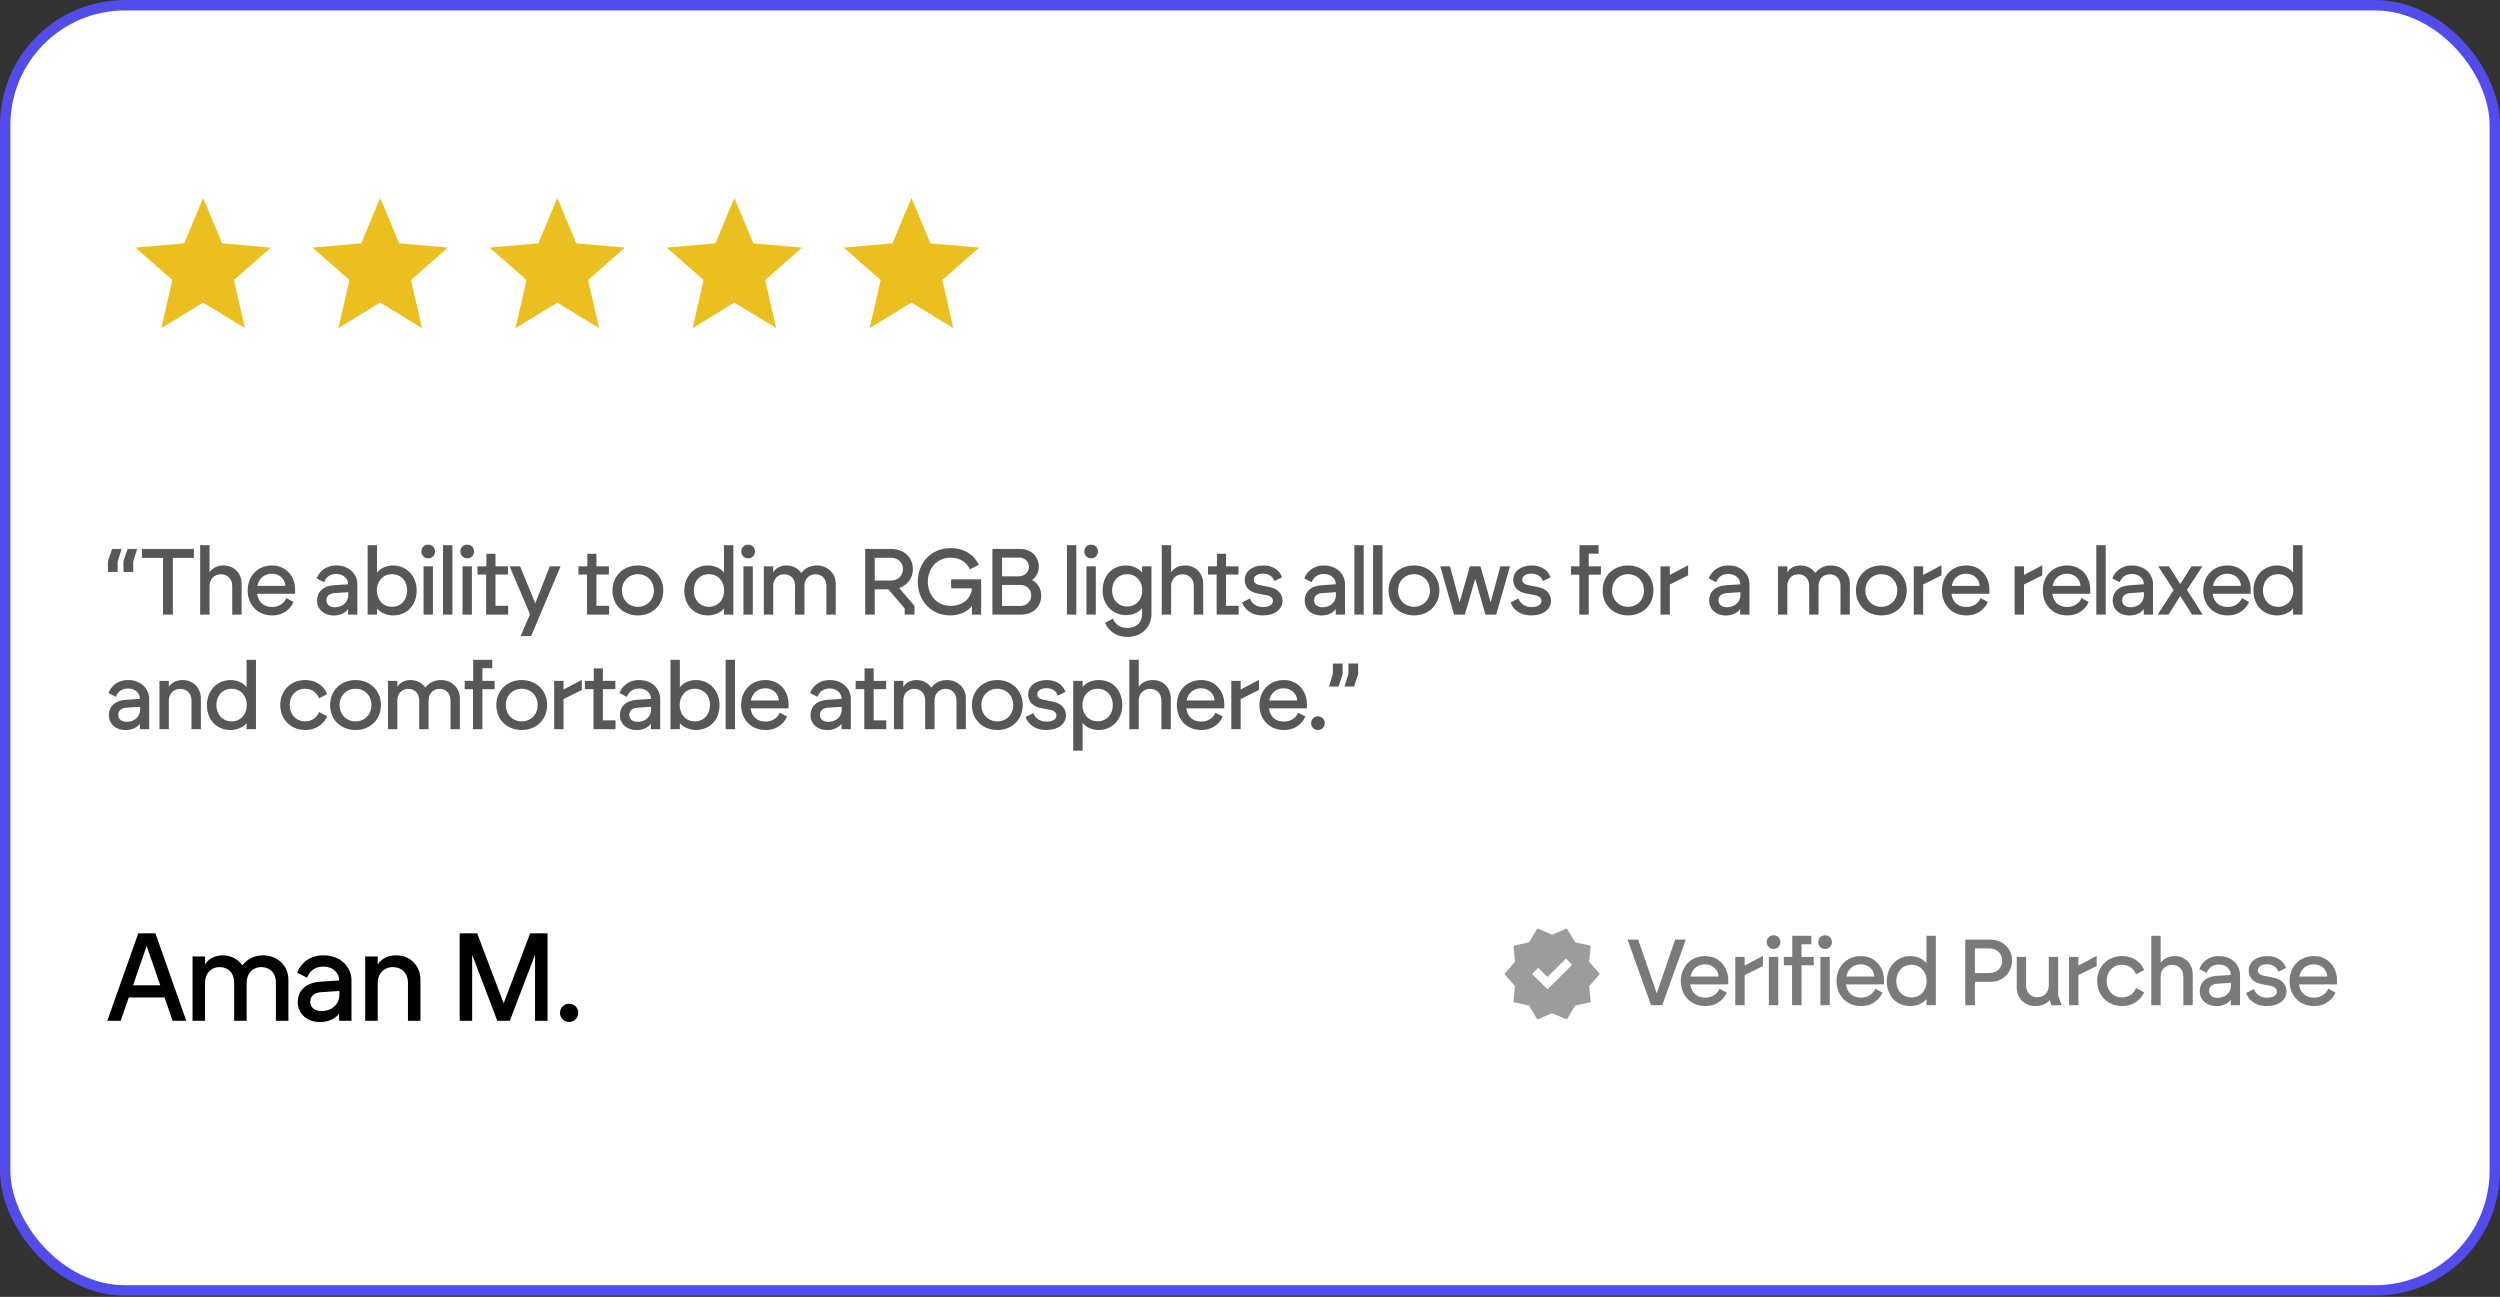 <svg width="480" height="249" viewBox="0 0 480 249" fill="none" xmlns="http://www.w3.org/2000/svg">
<rect x="0" y="0" width="480" height="249" fill="#333333" stroke="none"/>
<rect x="1" y="1.006" width="478" height="246.755" rx="23" fill="white" stroke="#534CEC" stroke-width="2"/>
<path opacity="0.66" d="M23.348 105.4L22.592 107.83V109.81H20.72V107.758L21.512 105.4H23.348ZM23.708 109.81V107.758L24.5 105.4H26.336L25.58 107.83V109.81H23.708ZM31.302 118V107.128H27.27V105.4H37.224V107.128H33.192V118H31.302ZM38.433 118V104.68H40.233V109.882C40.755 109.09 41.673 108.568 42.933 108.568C44.985 108.568 46.389 110.098 46.389 112.096V118H44.589V112.528C44.589 111.088 43.635 110.26 42.411 110.26C41.169 110.26 40.233 111.16 40.233 112.528V118H38.433ZM52.249 118.162C49.405 118.162 47.551 116.074 47.551 113.374C47.551 110.638 49.423 108.568 52.231 108.568C54.949 108.568 56.659 110.71 56.659 113.158V114.004H49.369C49.603 115.768 50.791 116.542 52.249 116.542C53.725 116.542 54.679 115.642 54.967 114.832L56.353 115.57C55.957 116.596 54.697 118.162 52.249 118.162ZM49.423 112.492H54.787C54.769 111.34 53.797 110.152 52.213 110.152C50.845 110.152 49.729 110.962 49.423 112.492ZM64.077 118.18C62.223 118.18 60.873 116.992 60.873 115.3C60.873 113.68 62.007 112.51 64.095 112.366L66.831 112.186V112.078C66.831 111.196 66.021 110.188 64.545 110.188C63.123 110.188 62.457 111.106 62.223 111.79L60.801 111.07C61.215 109.918 62.367 108.568 64.563 108.568C67.191 108.568 68.613 110.386 68.613 112.15V118H66.831V116.938C66.345 117.676 65.265 118.18 64.077 118.18ZM62.673 115.264C62.673 116.092 63.357 116.596 64.257 116.596C65.895 116.596 66.867 115.48 66.867 114.274V113.698L64.221 113.878C63.339 113.932 62.673 114.382 62.673 115.264ZM75.483 118.162C74.259 118.162 72.981 117.604 72.387 116.83V118H70.587V104.68H72.387V109.954C72.927 109.162 74.169 108.568 75.483 108.568C78.039 108.568 80.001 110.584 80.001 113.356C80.001 116.362 78.003 118.162 75.483 118.162ZM72.351 113.356C72.351 115.084 73.467 116.506 75.267 116.506C77.067 116.506 78.183 115.084 78.183 113.356C78.183 111.646 77.067 110.242 75.267 110.242C73.467 110.242 72.351 111.664 72.351 113.356ZM81.323 118V108.73H83.123V118H81.323ZM80.909 105.886C80.909 105.13 81.467 104.572 82.223 104.572C82.979 104.572 83.537 105.13 83.537 105.886C83.537 106.624 82.979 107.2 82.223 107.2C81.467 107.2 80.909 106.624 80.909 105.886ZM85.06 118V104.68H86.86V118H85.06ZM88.804 118V108.73H90.604V118H88.804ZM88.39 105.886C88.39 105.13 88.948 104.572 89.704 104.572C90.46 104.572 91.018 105.13 91.018 105.886C91.018 106.624 90.46 107.2 89.704 107.2C88.948 107.2 88.39 106.624 88.39 105.886ZM93.333 118V110.314H91.677V108.73H93.387V106.336H95.133V108.73H97.527V110.314H95.133V116.308H97.563V118H93.333ZM99.964 122.122L101.764 117.928L97.84 108.73H99.856L102.772 115.84L105.562 108.73H107.632L101.98 122.122H99.964ZM112.712 118V110.314H111.056V108.73H112.766V106.336H114.512V108.73H116.906V110.314H114.512V116.308H116.942V118H112.712ZM122.475 118.162C119.631 118.162 117.597 116.146 117.597 113.374C117.597 110.602 119.649 108.568 122.475 108.568C125.301 108.568 127.353 110.602 127.353 113.374C127.353 116.128 125.319 118.162 122.475 118.162ZM119.415 113.374C119.415 115.21 120.765 116.506 122.475 116.506C124.203 116.506 125.535 115.21 125.535 113.374C125.535 111.538 124.203 110.242 122.475 110.242C120.747 110.242 119.415 111.538 119.415 113.374ZM135.924 118.162C133.386 118.162 131.388 116.362 131.388 113.356C131.388 110.584 133.35 108.568 135.924 108.568C137.22 108.568 138.462 109.162 139.002 109.954V104.68H140.802V118H139.002V116.83C138.426 117.604 137.148 118.162 135.924 118.162ZM133.206 113.356C133.206 115.084 134.322 116.506 136.122 116.506C137.922 116.506 139.038 115.084 139.038 113.356C139.038 111.664 137.922 110.242 136.122 110.242C134.322 110.242 133.206 111.646 133.206 113.356ZM142.741 118V108.73H144.541V118H142.741ZM142.327 105.886C142.327 105.13 142.885 104.572 143.641 104.572C144.397 104.572 144.955 105.13 144.955 105.886C144.955 106.624 144.397 107.2 143.641 107.2C142.885 107.2 142.327 106.624 142.327 105.886ZM146.658 118V108.73H148.458V109.9C148.89 109.09 149.862 108.568 150.978 108.568C152.22 108.568 153.228 109.144 153.84 110.008C154.308 109.396 155.226 108.568 156.81 108.568C158.952 108.568 160.464 110.116 160.464 112.06V118H158.664V112.492C158.664 111.106 157.782 110.26 156.576 110.26C155.334 110.26 154.452 111.178 154.452 112.492V118H152.652V112.492C152.652 111.106 151.788 110.26 150.564 110.26C149.322 110.26 148.458 111.178 148.458 112.492V118H146.658ZM166.114 118V105.4H171.1C173.656 105.4 175.276 107.128 175.276 109.234C175.276 111.034 174.196 112.366 172.648 112.906L175.582 116.326V118H173.692V116.812L170.578 113.158H167.95V118H166.114ZM167.95 111.466H171.082C172.486 111.466 173.368 110.494 173.368 109.252C173.368 108.064 172.45 107.092 171.082 107.092H167.95V111.466ZM182.441 118.162C178.769 118.162 176.213 115.318 176.213 111.7C176.213 108.064 178.769 105.238 182.513 105.238C185.141 105.238 187.067 106.552 187.931 108.442L186.221 109.324C185.609 107.992 184.367 107.074 182.513 107.074C179.831 107.074 178.139 109.216 178.139 111.7C178.139 114.184 179.831 116.326 182.513 116.326C184.583 116.326 186.437 115.138 186.599 112.96H182.621V111.232H188.381V118H186.617V116.344C185.681 117.514 184.151 118.162 182.441 118.162ZM190.541 118V105.4H195.869C198.065 105.4 199.451 106.93 199.451 108.784C199.451 110.152 198.695 110.98 198.155 111.358C198.947 111.79 199.919 112.69 199.919 114.364C199.919 116.47 198.353 118 196.049 118H190.541ZM192.395 116.344H195.941C196.949 116.344 197.993 115.588 197.993 114.31C197.993 113.068 197.039 112.312 195.941 112.312H192.395V116.344ZM192.395 110.656H195.509C196.787 110.656 197.543 109.846 197.543 108.856C197.543 107.776 196.733 107.056 195.653 107.056H192.395V110.656ZM204.852 118V104.68H206.652V118H204.852ZM208.596 118V108.73H210.396V118H208.596ZM208.182 105.886C208.182 105.13 208.74 104.572 209.496 104.572C210.252 104.572 210.81 105.13 210.81 105.886C210.81 106.624 210.252 107.2 209.496 107.2C208.74 107.2 208.182 106.624 208.182 105.886ZM216.437 120.574C218.201 120.574 219.281 119.44 219.281 118V116.758C218.723 117.514 217.535 118.108 216.203 118.108C213.665 118.108 211.703 116.164 211.703 113.356C211.703 110.386 213.701 108.568 216.203 108.568C217.463 108.568 218.687 109.144 219.281 109.936V108.73H221.081V117.91C221.081 120.268 219.335 122.284 216.437 122.284C214.043 122.284 212.639 120.826 212.171 119.566L213.701 118.774C214.043 119.746 215.015 120.574 216.437 120.574ZM213.521 113.356C213.521 115.066 214.637 116.452 216.419 116.452C218.201 116.452 219.317 115.048 219.317 113.356C219.317 111.646 218.201 110.242 216.419 110.242C214.637 110.242 213.521 111.628 213.521 113.356ZM223.056 118V104.68H224.856V109.882C225.378 109.09 226.296 108.568 227.556 108.568C229.608 108.568 231.012 110.098 231.012 112.096V118H229.212V112.528C229.212 111.088 228.258 110.26 227.034 110.26C225.792 110.26 224.856 111.16 224.856 112.528V118H223.056ZM233.596 118V110.314H231.94V108.73H233.65V106.336H235.396V108.73H237.79V110.314H235.396V116.308H237.826V118H233.596ZM242.441 118.162C240.065 118.162 238.841 116.776 238.481 115.66L239.993 114.904C240.209 115.642 241.055 116.56 242.477 116.56C243.701 116.56 244.403 116.074 244.403 115.39C244.403 114.85 244.025 114.454 243.233 114.292L241.433 113.95C239.993 113.662 238.985 112.834 238.985 111.322C238.985 109.72 240.443 108.568 242.513 108.568C244.817 108.568 245.825 109.864 246.149 110.854L244.655 111.574C244.511 110.89 243.773 110.134 242.495 110.134C241.397 110.134 240.731 110.638 240.731 111.286C240.731 111.88 241.163 112.204 241.829 112.33L243.719 112.708C245.375 113.032 246.239 114.058 246.239 115.336C246.239 117.01 244.745 118.162 242.441 118.162ZM253.706 118.18C251.852 118.18 250.502 116.992 250.502 115.3C250.502 113.68 251.636 112.51 253.724 112.366L256.46 112.186V112.078C256.46 111.196 255.65 110.188 254.174 110.188C252.752 110.188 252.086 111.106 251.852 111.79L250.43 111.07C250.844 109.918 251.996 108.568 254.192 108.568C256.82 108.568 258.242 110.386 258.242 112.15V118H256.46V116.938C255.974 117.676 254.894 118.18 253.706 118.18ZM252.302 115.264C252.302 116.092 252.986 116.596 253.886 116.596C255.524 116.596 256.496 115.48 256.496 114.274V113.698L253.85 113.878C252.968 113.932 252.302 114.382 252.302 115.264ZM260.036 118V104.68H261.836V118H260.036ZM263.636 118V104.68H265.436V118H263.636ZM271.484 118.162C268.64 118.162 266.606 116.146 266.606 113.374C266.606 110.602 268.658 108.568 271.484 108.568C274.31 108.568 276.362 110.602 276.362 113.374C276.362 116.128 274.328 118.162 271.484 118.162ZM268.424 113.374C268.424 115.21 269.774 116.506 271.484 116.506C273.212 116.506 274.544 115.21 274.544 113.374C274.544 111.538 273.212 110.242 271.484 110.242C269.756 110.242 268.424 111.538 268.424 113.374ZM279.172 118L276.526 108.73H278.398L280.252 115.642L282.214 108.73H284.248L286.21 115.642L288.064 108.73H289.918L287.272 118H285.202L283.24 111.124L281.26 118H279.172ZM293.991 118.162C291.615 118.162 290.391 116.776 290.031 115.66L291.543 114.904C291.759 115.642 292.605 116.56 294.027 116.56C295.251 116.56 295.953 116.074 295.953 115.39C295.953 114.85 295.575 114.454 294.783 114.292L292.983 113.95C291.543 113.662 290.535 112.834 290.535 111.322C290.535 109.72 291.993 108.568 294.063 108.568C296.367 108.568 297.375 109.864 297.699 110.854L296.205 111.574C296.061 110.89 295.323 110.134 294.045 110.134C292.947 110.134 292.281 110.638 292.281 111.286C292.281 111.88 292.713 112.204 293.379 112.33L295.269 112.708C296.925 113.032 297.789 114.058 297.789 115.336C297.789 117.01 296.295 118.162 293.991 118.162ZM303.222 118V110.332H301.638V108.73H303.258V104.68H306.93V106.3H305.04V108.73H307.38V110.332H305.04V118H303.222ZM312.582 118.162C309.738 118.162 307.704 116.146 307.704 113.374C307.704 110.602 309.756 108.568 312.582 108.568C315.408 108.568 317.46 110.602 317.46 113.374C317.46 116.128 315.426 118.162 312.582 118.162ZM309.522 113.374C309.522 115.21 310.872 116.506 312.582 116.506C314.31 116.506 315.642 115.21 315.642 113.374C315.642 111.538 314.31 110.242 312.582 110.242C310.854 110.242 309.522 111.538 309.522 113.374ZM318.811 118V108.73H320.611V110.386L324.121 108.532V110.476L320.611 112.222V118H318.811ZM331.363 118.18C329.509 118.18 328.159 116.992 328.159 115.3C328.159 113.68 329.293 112.51 331.381 112.366L334.117 112.186V112.078C334.117 111.196 333.307 110.188 331.831 110.188C330.409 110.188 329.743 111.106 329.509 111.79L328.087 111.07C328.501 109.918 329.653 108.568 331.849 108.568C334.477 108.568 335.899 110.386 335.899 112.15V118H334.117V116.938C333.631 117.676 332.551 118.18 331.363 118.18ZM329.959 115.264C329.959 116.092 330.643 116.596 331.543 116.596C333.181 116.596 334.153 115.48 334.153 114.274V113.698L331.507 113.878C330.625 113.932 329.959 114.382 329.959 115.264ZM341.367 118V108.73H343.167V109.9C343.599 109.09 344.571 108.568 345.687 108.568C346.929 108.568 347.937 109.144 348.549 110.008C349.017 109.396 349.935 108.568 351.519 108.568C353.661 108.568 355.173 110.116 355.173 112.06V118H353.373V112.492C353.373 111.106 352.491 110.26 351.285 110.26C350.043 110.26 349.161 111.178 349.161 112.492V118H347.361V112.492C347.361 111.106 346.497 110.26 345.273 110.26C344.031 110.26 343.167 111.178 343.167 112.492V118H341.367ZM361.217 118.162C358.373 118.162 356.339 116.146 356.339 113.374C356.339 110.602 358.391 108.568 361.217 108.568C364.043 108.568 366.095 110.602 366.095 113.374C366.095 116.128 364.061 118.162 361.217 118.162ZM358.157 113.374C358.157 115.21 359.507 116.506 361.217 116.506C362.945 116.506 364.277 115.21 364.277 113.374C364.277 111.538 362.945 110.242 361.217 110.242C359.489 110.242 358.157 111.538 358.157 113.374ZM367.446 118V108.73H369.246V110.386L372.756 108.532V110.476L369.246 112.222V118H367.446ZM377.554 118.162C374.71 118.162 372.856 116.074 372.856 113.374C372.856 110.638 374.728 108.568 377.536 108.568C380.254 108.568 381.964 110.71 381.964 113.158V114.004H374.674C374.908 115.768 376.096 116.542 377.554 116.542C379.03 116.542 379.984 115.642 380.272 114.832L381.658 115.57C381.262 116.596 380.002 118.162 377.554 118.162ZM374.728 112.492H380.092C380.074 111.34 379.102 110.152 377.518 110.152C376.15 110.152 375.034 110.962 374.728 112.492ZM386.807 118V108.73H388.607V110.386L392.117 108.532V110.476L388.607 112.222V118H386.807ZM396.914 118.162C394.07 118.162 392.216 116.074 392.216 113.374C392.216 110.638 394.088 108.568 396.896 108.568C399.614 108.568 401.324 110.71 401.324 113.158V114.004H394.034C394.268 115.768 395.456 116.542 396.914 116.542C398.39 116.542 399.344 115.642 399.632 114.832L401.018 115.57C400.622 116.596 399.362 118.162 396.914 118.162ZM394.088 112.492H399.452C399.434 111.34 398.462 110.152 396.878 110.152C395.51 110.152 394.394 110.962 394.088 112.492ZM402.493 118V104.68H404.293V118H402.493ZM408.847 118.18C406.993 118.18 405.643 116.992 405.643 115.3C405.643 113.68 406.777 112.51 408.865 112.366L411.601 112.186V112.078C411.601 111.196 410.791 110.188 409.315 110.188C407.893 110.188 407.227 111.106 406.993 111.79L405.571 111.07C405.985 109.918 407.137 108.568 409.333 108.568C411.961 108.568 413.383 110.386 413.383 112.15V118H411.601V116.938C411.115 117.676 410.035 118.18 408.847 118.18ZM407.443 115.264C407.443 116.092 408.127 116.596 409.027 116.596C410.665 116.596 411.637 115.48 411.637 114.274V113.698L408.991 113.878C408.109 113.932 407.443 114.382 407.443 115.264ZM414.277 118L417.337 113.284L414.385 108.73H416.437L418.615 112.132L420.775 108.73H422.863L419.893 113.248L422.917 118H420.865L418.615 114.436L416.365 118H414.277ZM427.714 118.162C424.87 118.162 423.016 116.074 423.016 113.374C423.016 110.638 424.888 108.568 427.696 108.568C430.414 108.568 432.124 110.71 432.124 113.158V114.004H424.834C425.068 115.768 426.256 116.542 427.714 116.542C429.19 116.542 430.144 115.642 430.432 114.832L431.818 115.57C431.422 116.596 430.162 118.162 427.714 118.162ZM424.888 112.492H430.252C430.234 111.34 429.262 110.152 427.678 110.152C426.31 110.152 425.194 110.962 424.888 112.492ZM437.199 118.162C434.661 118.162 432.663 116.362 432.663 113.356C432.663 110.584 434.625 108.568 437.199 108.568C438.495 108.568 439.737 109.162 440.277 109.954V104.68H442.077V118H440.277V116.83C439.701 117.604 438.423 118.162 437.199 118.162ZM434.481 113.356C434.481 115.084 435.597 116.506 437.397 116.506C439.197 116.506 440.313 115.084 440.313 113.356C440.313 111.664 439.197 110.242 437.397 110.242C435.597 110.242 434.481 111.646 434.481 113.356ZM24.104 140.18C22.25 140.18 20.9 138.992 20.9 137.3C20.9 135.68 22.034 134.51 24.122 134.366L26.858 134.186V134.078C26.858 133.196 26.048 132.188 24.572 132.188C23.15 132.188 22.484 133.106 22.25 133.79L20.828 133.07C21.242 131.918 22.394 130.568 24.59 130.568C27.218 130.568 28.64 132.386 28.64 134.15V140H26.858V138.938C26.372 139.676 25.292 140.18 24.104 140.18ZM22.7 137.264C22.7 138.092 23.384 138.596 24.284 138.596C25.922 138.596 26.894 137.48 26.894 136.274V135.698L24.248 135.878C23.366 135.932 22.7 136.382 22.7 137.264ZM30.614 140V130.73H32.414V131.882C32.9 131.108 33.818 130.568 35.078 130.568C37.13 130.568 38.57 132.098 38.57 134.096V140H36.77V134.528C36.77 133.088 35.816 132.26 34.592 132.26C33.35 132.26 32.414 133.16 32.414 134.528V140H30.614ZM44.269 140.162C41.73 140.162 39.733 138.362 39.733 135.356C39.733 132.584 41.694 130.568 44.269 130.568C45.565 130.568 46.806 131.162 47.346 131.954V126.68H49.147V140H47.346V138.83C46.77 139.604 45.492 140.162 44.269 140.162ZM41.55 135.356C41.55 137.084 42.666 138.506 44.467 138.506C46.267 138.506 47.383 137.084 47.383 135.356C47.383 133.664 46.267 132.242 44.467 132.242C42.666 132.242 41.55 133.646 41.55 135.356ZM58.575 140.162C55.983 140.162 53.806 138.254 53.806 135.356C53.806 132.476 55.929 130.568 58.575 130.568C60.987 130.568 62.319 131.99 62.824 133.268L61.258 134.078C60.934 133.16 60.051 132.242 58.575 132.242C56.83 132.242 55.623 133.556 55.623 135.356C55.623 137.12 56.83 138.506 58.575 138.506C59.998 138.506 60.934 137.624 61.258 136.706L62.824 137.516C62.319 138.758 60.916 140.162 58.575 140.162ZM68.26 140.162C65.416 140.162 63.382 138.146 63.382 135.374C63.382 132.602 65.434 130.568 68.26 130.568C71.086 130.568 73.138 132.602 73.138 135.374C73.138 138.128 71.104 140.162 68.26 140.162ZM65.2 135.374C65.2 137.21 66.55 138.506 68.26 138.506C69.988 138.506 71.32 137.21 71.32 135.374C71.32 133.538 69.988 132.242 68.26 132.242C66.532 132.242 65.2 133.538 65.2 135.374ZM74.489 140V130.73H76.289V131.9C76.721 131.09 77.693 130.568 78.809 130.568C80.051 130.568 81.059 131.144 81.671 132.008C82.139 131.396 83.057 130.568 84.641 130.568C86.783 130.568 88.295 132.116 88.295 134.06V140H86.495V134.492C86.495 133.106 85.613 132.26 84.407 132.26C83.165 132.26 82.283 133.178 82.283 134.492V140H80.483V134.492C80.483 133.106 79.619 132.26 78.395 132.26C77.153 132.26 76.289 133.178 76.289 134.492V140H74.489ZM90.811 140V132.332H89.227V130.73H90.847V126.68H94.519V128.3H92.629V130.73H94.969V132.332H92.629V140H90.811ZM100.171 140.162C97.327 140.162 95.293 138.146 95.293 135.374C95.293 132.602 97.345 130.568 100.171 130.568C102.997 130.568 105.049 132.602 105.049 135.374C105.049 138.128 103.015 140.162 100.171 140.162ZM97.111 135.374C97.111 137.21 98.461 138.506 100.171 138.506C101.899 138.506 103.231 137.21 103.231 135.374C103.231 133.538 101.899 132.242 100.171 132.242C98.443 132.242 97.111 133.538 97.111 135.374ZM106.401 140V130.73H108.201V132.386L111.711 130.532V132.476L108.201 134.222V140H106.401ZM113.953 140V132.314H112.297V130.73H114.007V128.336H115.753V130.73H118.147V132.314H115.753V138.308H118.183V140H113.953ZM122.222 140.18C120.368 140.18 119.018 138.992 119.018 137.3C119.018 135.68 120.152 134.51 122.24 134.366L124.976 134.186V134.078C124.976 133.196 124.166 132.188 122.69 132.188C121.268 132.188 120.602 133.106 120.368 133.79L118.946 133.07C119.36 131.918 120.512 130.568 122.708 130.568C125.336 130.568 126.758 132.386 126.758 134.15V140H124.976V138.938C124.49 139.676 123.41 140.18 122.222 140.18ZM120.818 137.264C120.818 138.092 121.502 138.596 122.402 138.596C124.04 138.596 125.012 137.48 125.012 136.274V135.698L122.366 135.878C121.484 135.932 120.818 136.382 120.818 137.264ZM133.628 140.162C132.404 140.162 131.126 139.604 130.532 138.83V140H128.732V126.68H130.532V131.954C131.072 131.162 132.314 130.568 133.628 130.568C136.184 130.568 138.146 132.584 138.146 135.356C138.146 138.362 136.148 140.162 133.628 140.162ZM130.496 135.356C130.496 137.084 131.612 138.506 133.412 138.506C135.212 138.506 136.328 137.084 136.328 135.356C136.328 133.646 135.212 132.242 133.412 132.242C131.612 132.242 130.496 133.664 130.496 135.356ZM139.324 140V126.68H141.124V140H139.324ZM146.992 140.162C144.148 140.162 142.294 138.074 142.294 135.374C142.294 132.638 144.166 130.568 146.974 130.568C149.692 130.568 151.402 132.71 151.402 135.158V136.004H144.112C144.346 137.768 145.534 138.542 146.992 138.542C148.468 138.542 149.422 137.642 149.71 136.832L151.096 137.57C150.7 138.596 149.44 140.162 146.992 140.162ZM144.166 134.492H149.53C149.512 133.34 148.54 132.152 146.956 132.152C145.588 132.152 144.472 132.962 144.166 134.492ZM158.819 140.18C156.965 140.18 155.615 138.992 155.615 137.3C155.615 135.68 156.749 134.51 158.837 134.366L161.573 134.186V134.078C161.573 133.196 160.763 132.188 159.287 132.188C157.865 132.188 157.199 133.106 156.965 133.79L155.543 133.07C155.957 131.918 157.109 130.568 159.305 130.568C161.933 130.568 163.355 132.386 163.355 134.15V140H161.573V138.938C161.087 139.676 160.007 140.18 158.819 140.18ZM157.415 137.264C157.415 138.092 158.099 138.596 158.999 138.596C160.637 138.596 161.609 137.48 161.609 136.274V135.698L158.963 135.878C158.081 135.932 157.415 136.382 157.415 137.264ZM165.942 140V132.314H164.286V130.73H165.996V128.336H167.742V130.73H170.136V132.314H167.742V138.308H170.172V140H165.942ZM171.637 140V130.73H173.437V131.9C173.869 131.09 174.841 130.568 175.957 130.568C177.199 130.568 178.207 131.144 178.819 132.008C179.287 131.396 180.205 130.568 181.789 130.568C183.931 130.568 185.443 132.116 185.443 134.06V140H183.643V134.492C183.643 133.106 182.761 132.26 181.555 132.26C180.313 132.26 179.431 133.178 179.431 134.492V140H177.631V134.492C177.631 133.106 176.767 132.26 175.543 132.26C174.301 132.26 173.437 133.178 173.437 134.492V140H171.637ZM191.486 140.162C188.642 140.162 186.608 138.146 186.608 135.374C186.608 132.602 188.66 130.568 191.486 130.568C194.312 130.568 196.364 132.602 196.364 135.374C196.364 138.128 194.33 140.162 191.486 140.162ZM188.426 135.374C188.426 137.21 189.776 138.506 191.486 138.506C193.214 138.506 194.546 137.21 194.546 135.374C194.546 133.538 193.214 132.242 191.486 132.242C189.758 132.242 188.426 133.538 188.426 135.374ZM200.866 140.162C198.49 140.162 197.266 138.776 196.906 137.66L198.418 136.904C198.634 137.642 199.48 138.56 200.902 138.56C202.126 138.56 202.828 138.074 202.828 137.39C202.828 136.85 202.45 136.454 201.658 136.292L199.858 135.95C198.418 135.662 197.41 134.834 197.41 133.322C197.41 131.72 198.868 130.568 200.938 130.568C203.242 130.568 204.25 131.864 204.574 132.854L203.08 133.574C202.936 132.89 202.198 132.134 200.92 132.134C199.822 132.134 199.156 132.638 199.156 133.286C199.156 133.88 199.588 134.204 200.254 134.33L202.144 134.708C203.8 135.032 204.664 136.058 204.664 137.336C204.664 139.01 203.17 140.162 200.866 140.162ZM206.062 144.122V130.73H207.862V131.918C208.456 131.126 209.572 130.568 210.958 130.568C213.478 130.568 215.476 132.368 215.476 135.374C215.476 138.164 213.514 140.162 210.958 140.162C209.572 140.162 208.402 139.568 207.862 138.776V144.122H206.062ZM207.826 135.374C207.826 137.066 208.942 138.488 210.742 138.488C212.542 138.488 213.658 137.084 213.658 135.374C213.658 133.646 212.542 132.242 210.742 132.242C208.942 132.242 207.826 133.664 207.826 135.374ZM216.834 140V126.68H218.634V131.882C219.156 131.09 220.074 130.568 221.334 130.568C223.386 130.568 224.79 132.098 224.79 134.096V140H222.99V134.528C222.99 133.088 222.036 132.26 220.812 132.26C219.57 132.26 218.634 133.16 218.634 134.528V140H216.834ZM230.65 140.162C227.806 140.162 225.952 138.074 225.952 135.374C225.952 132.638 227.824 130.568 230.632 130.568C233.35 130.568 235.06 132.71 235.06 135.158V136.004H227.77C228.004 137.768 229.192 138.542 230.65 138.542C232.126 138.542 233.08 137.642 233.368 136.832L234.754 137.57C234.358 138.596 233.098 140.162 230.65 140.162ZM227.824 134.492H233.188C233.17 133.34 232.198 132.152 230.614 132.152C229.246 132.152 228.13 132.962 227.824 134.492ZM236.409 140V130.73H238.209V132.386L241.719 130.532V132.476L238.209 134.222V140H236.409ZM246.516 140.162C243.672 140.162 241.818 138.074 241.818 135.374C241.818 132.638 243.69 130.568 246.498 130.568C249.216 130.568 250.926 132.71 250.926 135.158V136.004H243.636C243.87 137.768 245.058 138.542 246.516 138.542C247.992 138.542 248.946 137.642 249.234 136.832L250.62 137.57C250.224 138.596 248.964 140.162 246.516 140.162ZM243.69 134.492H249.054C249.036 133.34 248.064 132.152 246.48 132.152C245.112 132.152 243.996 132.962 243.69 134.492ZM253.049 140.162C252.311 140.162 251.735 139.586 251.735 138.848C251.735 138.11 252.311 137.534 253.049 137.534C253.787 137.534 254.363 138.11 254.363 138.848C254.363 139.586 253.787 140.162 253.049 140.162ZM258.14 131.81L258.896 129.38V127.4H260.768V129.452L259.976 131.81H258.14ZM255.152 131.81L255.908 129.38V127.4H257.78V129.452L256.988 131.81H255.152Z" fill="black"/>
<path d="M20.6 196L26.552 179.2H29.84L35.768 196H33.152L31.592 191.512H24.728L23.168 196H20.6ZM25.544 189.184H30.776L28.16 181.624L25.544 189.184ZM36.965 196V183.64H39.365V185.2C39.941 184.12 41.237 183.424 42.725 183.424C44.381 183.424 45.725 184.192 46.541 185.344C47.165 184.528 48.389 183.424 50.501 183.424C53.357 183.424 55.373 185.488 55.373 188.08V196H52.973V188.656C52.973 186.808 51.797 185.68 50.189 185.68C48.533 185.68 47.357 186.904 47.357 188.656V196H44.957V188.656C44.957 186.808 43.805 185.68 42.173 185.68C40.517 185.68 39.365 186.904 39.365 188.656V196H36.965ZM61.439 196.24C58.967 196.24 57.167 194.656 57.167 192.4C57.167 190.24 58.679 188.68 61.463 188.488L65.111 188.248V188.104C65.111 186.928 64.031 185.584 62.063 185.584C60.167 185.584 59.279 186.808 58.967 187.72L57.071 186.76C57.623 185.224 59.159 183.424 62.087 183.424C65.591 183.424 67.487 185.848 67.487 188.2V196H65.111V194.584C64.463 195.568 63.023 196.24 61.439 196.24ZM59.567 192.352C59.567 193.456 60.479 194.128 61.679 194.128C63.863 194.128 65.159 192.64 65.159 191.032V190.264L61.631 190.504C60.455 190.576 59.567 191.176 59.567 192.352ZM70.12 196V183.64H72.52V185.176C73.168 184.144 74.392 183.424 76.072 183.424C78.808 183.424 80.728 185.464 80.728 188.128V196H78.328V188.704C78.328 186.784 77.056 185.68 75.424 185.68C73.768 185.68 72.52 186.88 72.52 188.704V196H70.12ZM88.257 196V179.2H91.617L96.705 192.64L101.793 179.2H105.129V196H102.729V183.304L97.881 196H95.481L90.657 183.304V196H88.257ZM109.27 196.216C108.286 196.216 107.518 195.448 107.518 194.464C107.518 193.48 108.286 192.712 109.27 192.712C110.254 192.712 111.022 193.48 111.022 194.464C111.022 195.448 110.254 196.216 109.27 196.216Z" fill="black"/>
<path d="M30.973 63L33.085 53.757L26 47.539L35.36 46.717L39 38L42.64 46.717L52 47.539L44.915 53.757L47.028 63L39 58.099L30.973 63Z" fill="#EBBF20"/>
<path d="M64.972 63L67.085 53.757L60 47.539L69.36 46.717L73 38L76.64 46.717L86 47.539L78.915 53.757L81.028 63L73 58.099L64.972 63Z" fill="#EBBF20"/>
<path d="M98.972 63L101.085 53.757L94 47.539L103.36 46.717L107 38L110.64 46.717L120 47.539L112.915 53.757L115.027 63L107 58.099L98.972 63Z" fill="#EBBF20"/>
<path d="M132.972 63L135.085 53.757L128 47.539L137.36 46.717L141 38L144.64 46.717L154 47.539L146.915 53.757L149.027 63L141 58.099L132.972 63Z" fill="#EBBF20"/>
<path d="M166.972 63L169.085 53.757L162 47.539L171.36 46.717L175 38L178.64 46.717L188 47.539L180.915 53.757L183.027 63L175 58.099L166.972 63Z" fill="#EBBF20"/>
<g opacity="0.39">
<path d="M295.167 195.75L293.584 193.083L290.584 192.417L290.876 189.333L288.834 187L290.876 184.667L290.584 181.583L293.584 180.917L295.167 178.25L298.001 179.458L300.834 178.25L302.417 180.917L305.417 181.583L305.126 184.667L307.167 187L305.126 189.333L305.417 192.417L302.417 193.083L300.834 195.75L298.001 194.542L295.167 195.75ZM297.126 189.958L301.834 185.25L300.667 184.042L297.126 187.583L295.334 185.833L294.167 187L297.126 189.958Z" fill="black"/>
</g>
<path opacity="0.52" d="M317.004 193L312.486 180.4H314.52L318.102 190.714L321.63 180.4H323.682L319.146 193H317.004ZM327.416 193.162C324.572 193.162 322.718 191.074 322.718 188.374C322.718 185.638 324.59 183.568 327.398 183.568C330.116 183.568 331.826 185.71 331.826 188.158V189.004H324.536C324.77 190.768 325.958 191.542 327.416 191.542C328.892 191.542 329.846 190.642 330.134 189.832L331.52 190.57C331.124 191.596 329.864 193.162 327.416 193.162ZM324.59 187.492H329.954C329.936 186.34 328.964 185.152 327.38 185.152C326.012 185.152 324.896 185.962 324.59 187.492ZM333.175 193V183.73H334.975V185.386L338.485 183.532V185.476L334.975 187.222V193H333.175ZM339.622 193V183.73H341.422V193H339.622ZM339.208 180.886C339.208 180.13 339.766 179.572 340.522 179.572C341.278 179.572 341.836 180.13 341.836 180.886C341.836 181.624 341.278 182.2 340.522 182.2C339.766 182.2 339.208 181.624 339.208 180.886ZM344.079 193V185.332H342.495V183.73H344.115V179.68H347.787V181.3H345.897V183.73H348.237V185.332H345.897V193H344.079ZM349.512 193V183.73H351.312V193H349.512ZM349.098 180.886C349.098 180.13 349.656 179.572 350.412 179.572C351.168 179.572 351.726 180.13 351.726 180.886C351.726 181.624 351.168 182.2 350.412 182.2C349.656 182.2 349.098 181.624 349.098 180.886ZM357.317 193.162C354.473 193.162 352.619 191.074 352.619 188.374C352.619 185.638 354.491 183.568 357.299 183.568C360.017 183.568 361.727 185.71 361.727 188.158V189.004H354.437C354.671 190.768 355.859 191.542 357.317 191.542C358.793 191.542 359.747 190.642 360.035 189.832L361.421 190.57C361.025 191.596 359.765 193.162 357.317 193.162ZM354.491 187.492H359.855C359.837 186.34 358.865 185.152 357.281 185.152C355.913 185.152 354.797 185.962 354.491 187.492ZM366.802 193.162C364.264 193.162 362.266 191.362 362.266 188.356C362.266 185.584 364.228 183.568 366.802 183.568C368.098 183.568 369.34 184.162 369.88 184.954V179.68H371.68V193H369.88V191.83C369.304 192.604 368.026 193.162 366.802 193.162ZM364.084 188.356C364.084 190.084 365.2 191.506 367 191.506C368.8 191.506 369.916 190.084 369.916 188.356C369.916 186.664 368.8 185.242 367 185.242C365.2 185.242 364.084 186.646 364.084 188.356ZM377.329 193V180.4H382.063C384.691 180.4 386.311 182.29 386.311 184.378C386.311 186.628 384.745 188.518 382.063 188.518H379.183V193H377.329ZM379.183 186.826H381.919C383.485 186.826 384.421 185.782 384.421 184.432C384.421 183.136 383.449 182.092 381.919 182.092H379.183V186.826ZM390.795 193.162C388.671 193.162 387.213 191.614 387.213 189.598V183.73H389.013V189.202C389.013 190.642 389.967 191.47 391.173 191.47C392.415 191.47 393.369 190.57 393.369 189.202V183.73H395.169V191.146L395.817 193H393.891L393.531 192.028C393.135 192.55 392.217 193.162 390.795 193.162ZM397.251 193V183.73H399.051V185.386L402.561 183.532V185.476L399.051 187.222V193H397.251ZM407.43 193.162C404.838 193.162 402.66 191.254 402.66 188.356C402.66 185.476 404.784 183.568 407.43 183.568C409.842 183.568 411.174 184.99 411.678 186.268L410.112 187.078C409.788 186.16 408.906 185.242 407.43 185.242C405.684 185.242 404.478 186.556 404.478 188.356C404.478 190.12 405.684 191.506 407.43 191.506C408.852 191.506 409.788 190.624 410.112 189.706L411.678 190.516C411.174 191.758 409.77 193.162 407.43 193.162ZM413.047 193V179.68H414.847V184.882C415.369 184.09 416.287 183.568 417.547 183.568C419.599 183.568 421.003 185.098 421.003 187.096V193H419.203V187.528C419.203 186.088 418.249 185.26 417.025 185.26C415.783 185.26 414.847 186.16 414.847 187.528V193H413.047ZM425.549 193.18C423.695 193.18 422.345 191.992 422.345 190.3C422.345 188.68 423.479 187.51 425.567 187.366L428.303 187.186V187.078C428.303 186.196 427.493 185.188 426.017 185.188C424.595 185.188 423.929 186.106 423.695 186.79L422.273 186.07C422.687 184.918 423.839 183.568 426.035 183.568C428.663 183.568 430.085 185.386 430.085 187.15V193H428.303V191.938C427.817 192.676 426.737 193.18 425.549 193.18ZM424.145 190.264C424.145 191.092 424.829 191.596 425.729 191.596C427.367 191.596 428.339 190.48 428.339 189.274V188.698L425.693 188.878C424.811 188.932 424.145 189.382 424.145 190.264ZM435.209 193.162C432.833 193.162 431.609 191.776 431.249 190.66L432.761 189.904C432.977 190.642 433.823 191.56 435.245 191.56C436.469 191.56 437.171 191.074 437.171 190.39C437.171 189.85 436.793 189.454 436.001 189.292L434.201 188.95C432.761 188.662 431.753 187.834 431.753 186.322C431.753 184.72 433.211 183.568 435.281 183.568C437.585 183.568 438.593 184.864 438.917 185.854L437.423 186.574C437.279 185.89 436.541 185.134 435.263 185.134C434.165 185.134 433.499 185.638 433.499 186.286C433.499 186.88 433.931 187.204 434.597 187.33L436.487 187.708C438.143 188.032 439.007 189.058 439.007 190.336C439.007 192.01 437.513 193.162 435.209 193.162ZM444.293 193.162C441.449 193.162 439.595 191.074 439.595 188.374C439.595 185.638 441.467 183.568 444.275 183.568C446.993 183.568 448.703 185.71 448.703 188.158V189.004H441.413C441.647 190.768 442.835 191.542 444.293 191.542C445.769 191.542 446.723 190.642 447.011 189.832L448.397 190.57C448.001 191.596 446.741 193.162 444.293 193.162ZM441.467 187.492H446.831C446.813 186.34 445.841 185.152 444.257 185.152C442.889 185.152 441.773 185.962 441.467 187.492Z" fill="black"/>
</svg>
